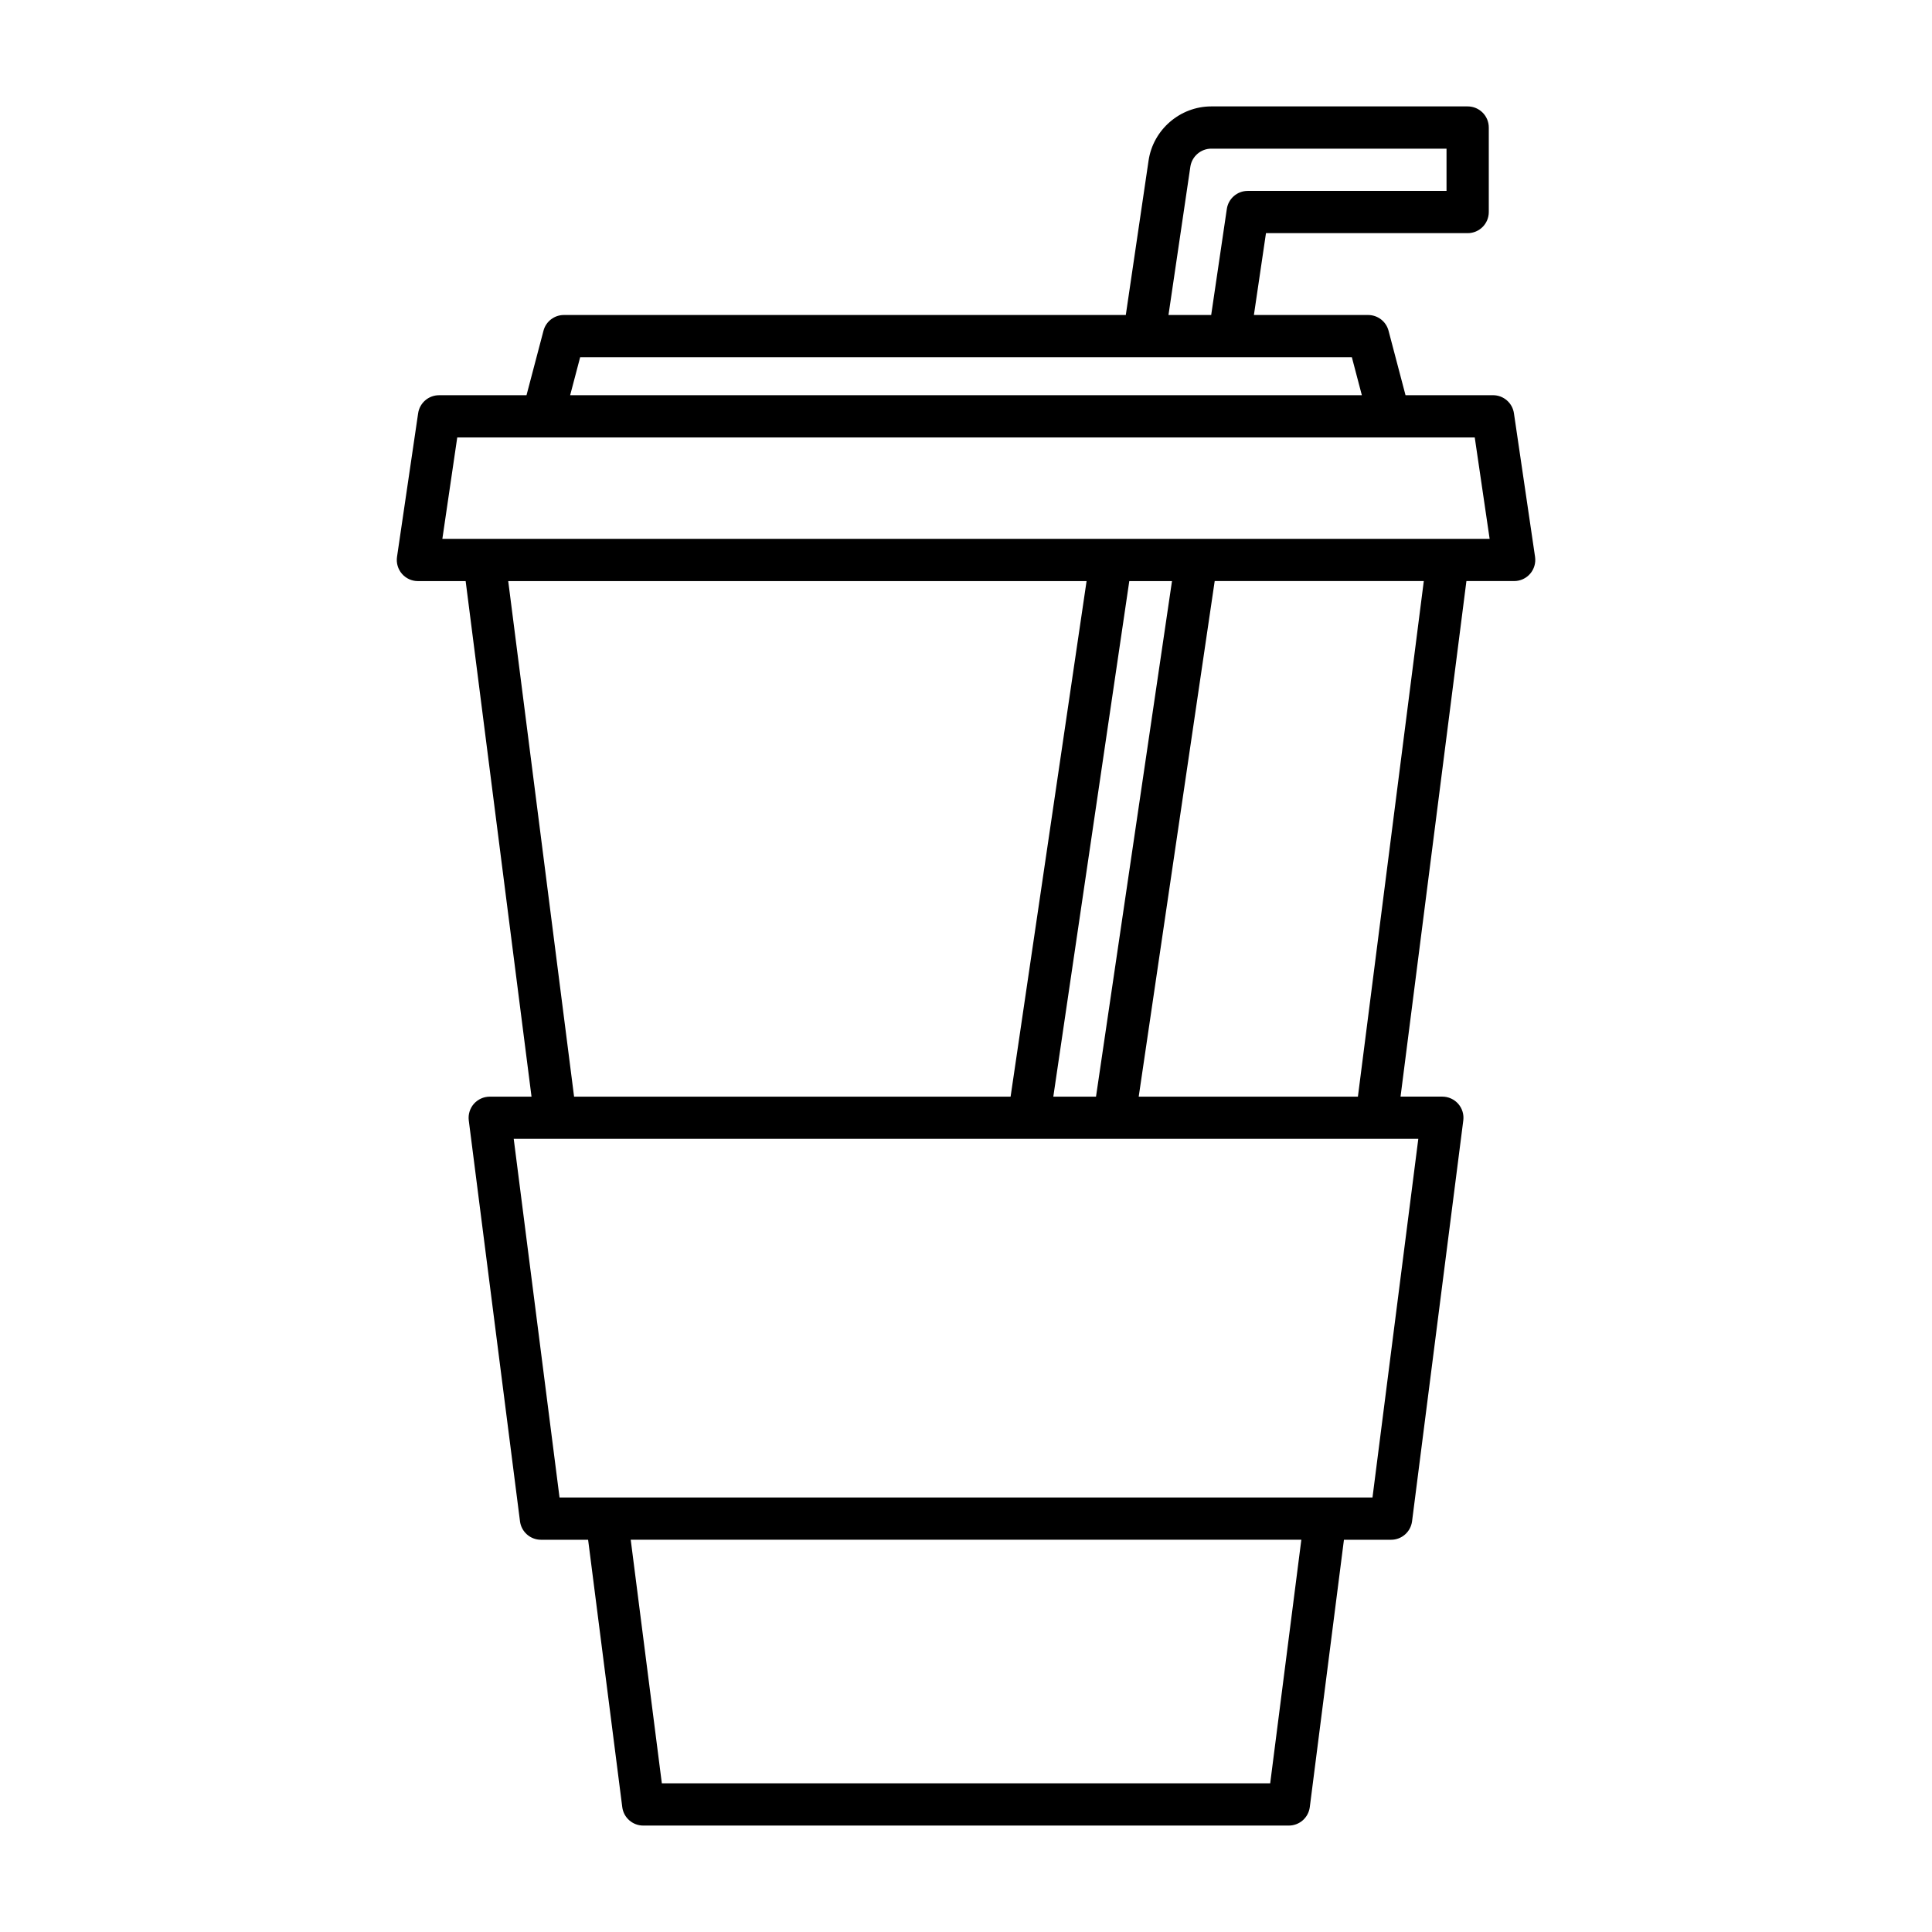 <?xml version="1.0" encoding="UTF-8"?>
<!-- Uploaded to: ICON Repo, www.svgrepo.com, Generator: ICON Repo Mixer Tools -->
<svg fill="#000000" width="800px" height="800px" version="1.1" viewBox="144 144 512 512" xmlns="http://www.w3.org/2000/svg">
 <path d="m539.66 248.74h-23.18l-4.5-17.09c-0.645-2.461-2.871-4.172-5.41-4.172h-30.273l3.199-21.691h53.449c3.094 0 5.598-2.504 5.598-5.598v-22.391c0-3.094-2.504-5.598-5.598-5.598h-67.949c-8.266 0-15.41 6.168-16.613 14.344l-6.035 40.934h-148.91c-2.543 0-4.766 1.711-5.41 4.172l-4.5 17.09h-23.18c-2.777 0-5.133 2.035-5.539 4.785l-5.598 38.059c-0.234 1.605 0.242 3.242 1.301 4.473 1.066 1.234 2.609 1.941 4.238 1.941h12.652l17.457 136.63h-11.074c-1.605 0-3.137 0.695-4.203 1.898-1.059 1.207-1.551 2.816-1.352 4.41l13.574 106.23c0.359 2.793 2.738 4.887 5.555 4.887h12.496l9.051 70.855c0.359 2.793 2.738 4.887 5.555 4.887h171.09c2.816 0 5.191-2.094 5.555-4.887l9.051-70.855h12.496c2.816 0 5.191-2.094 5.555-4.887l13.578-106.24c0.203-1.598-0.289-3.203-1.352-4.41-1.066-1.203-2.598-1.898-4.203-1.898h-11.074l17.457-136.63h12.652c1.629 0 3.172-0.707 4.238-1.941 1.059-1.23 1.535-2.863 1.301-4.473l-5.598-38.059c-0.406-2.75-2.762-4.781-5.539-4.781zm-80.203-60.566c0.406-2.723 2.781-4.777 5.539-4.777h62.348v11.195h-52.684c-2.777 0-5.133 2.035-5.539 4.785l-4.144 28.105h-11.316zm-161.71 50.5h204.51l2.648 10.062-209.81 0.004zm-19.062 59.32h153.27l-20.137 136.63h-115.68zm164.59 0h11.316l-20.137 136.63h-11.316zm37.34 318.6h-161.22l-8.246-64.547h177.72zm39.25-170.78-12.141 95.039h-215.44l-12.141-95.039zm-16.004-11.195h-58.09l20.137-136.63h55.414zm-242.63-147.82 3.945-26.863h269.65l3.945 26.863z"/>
</svg>